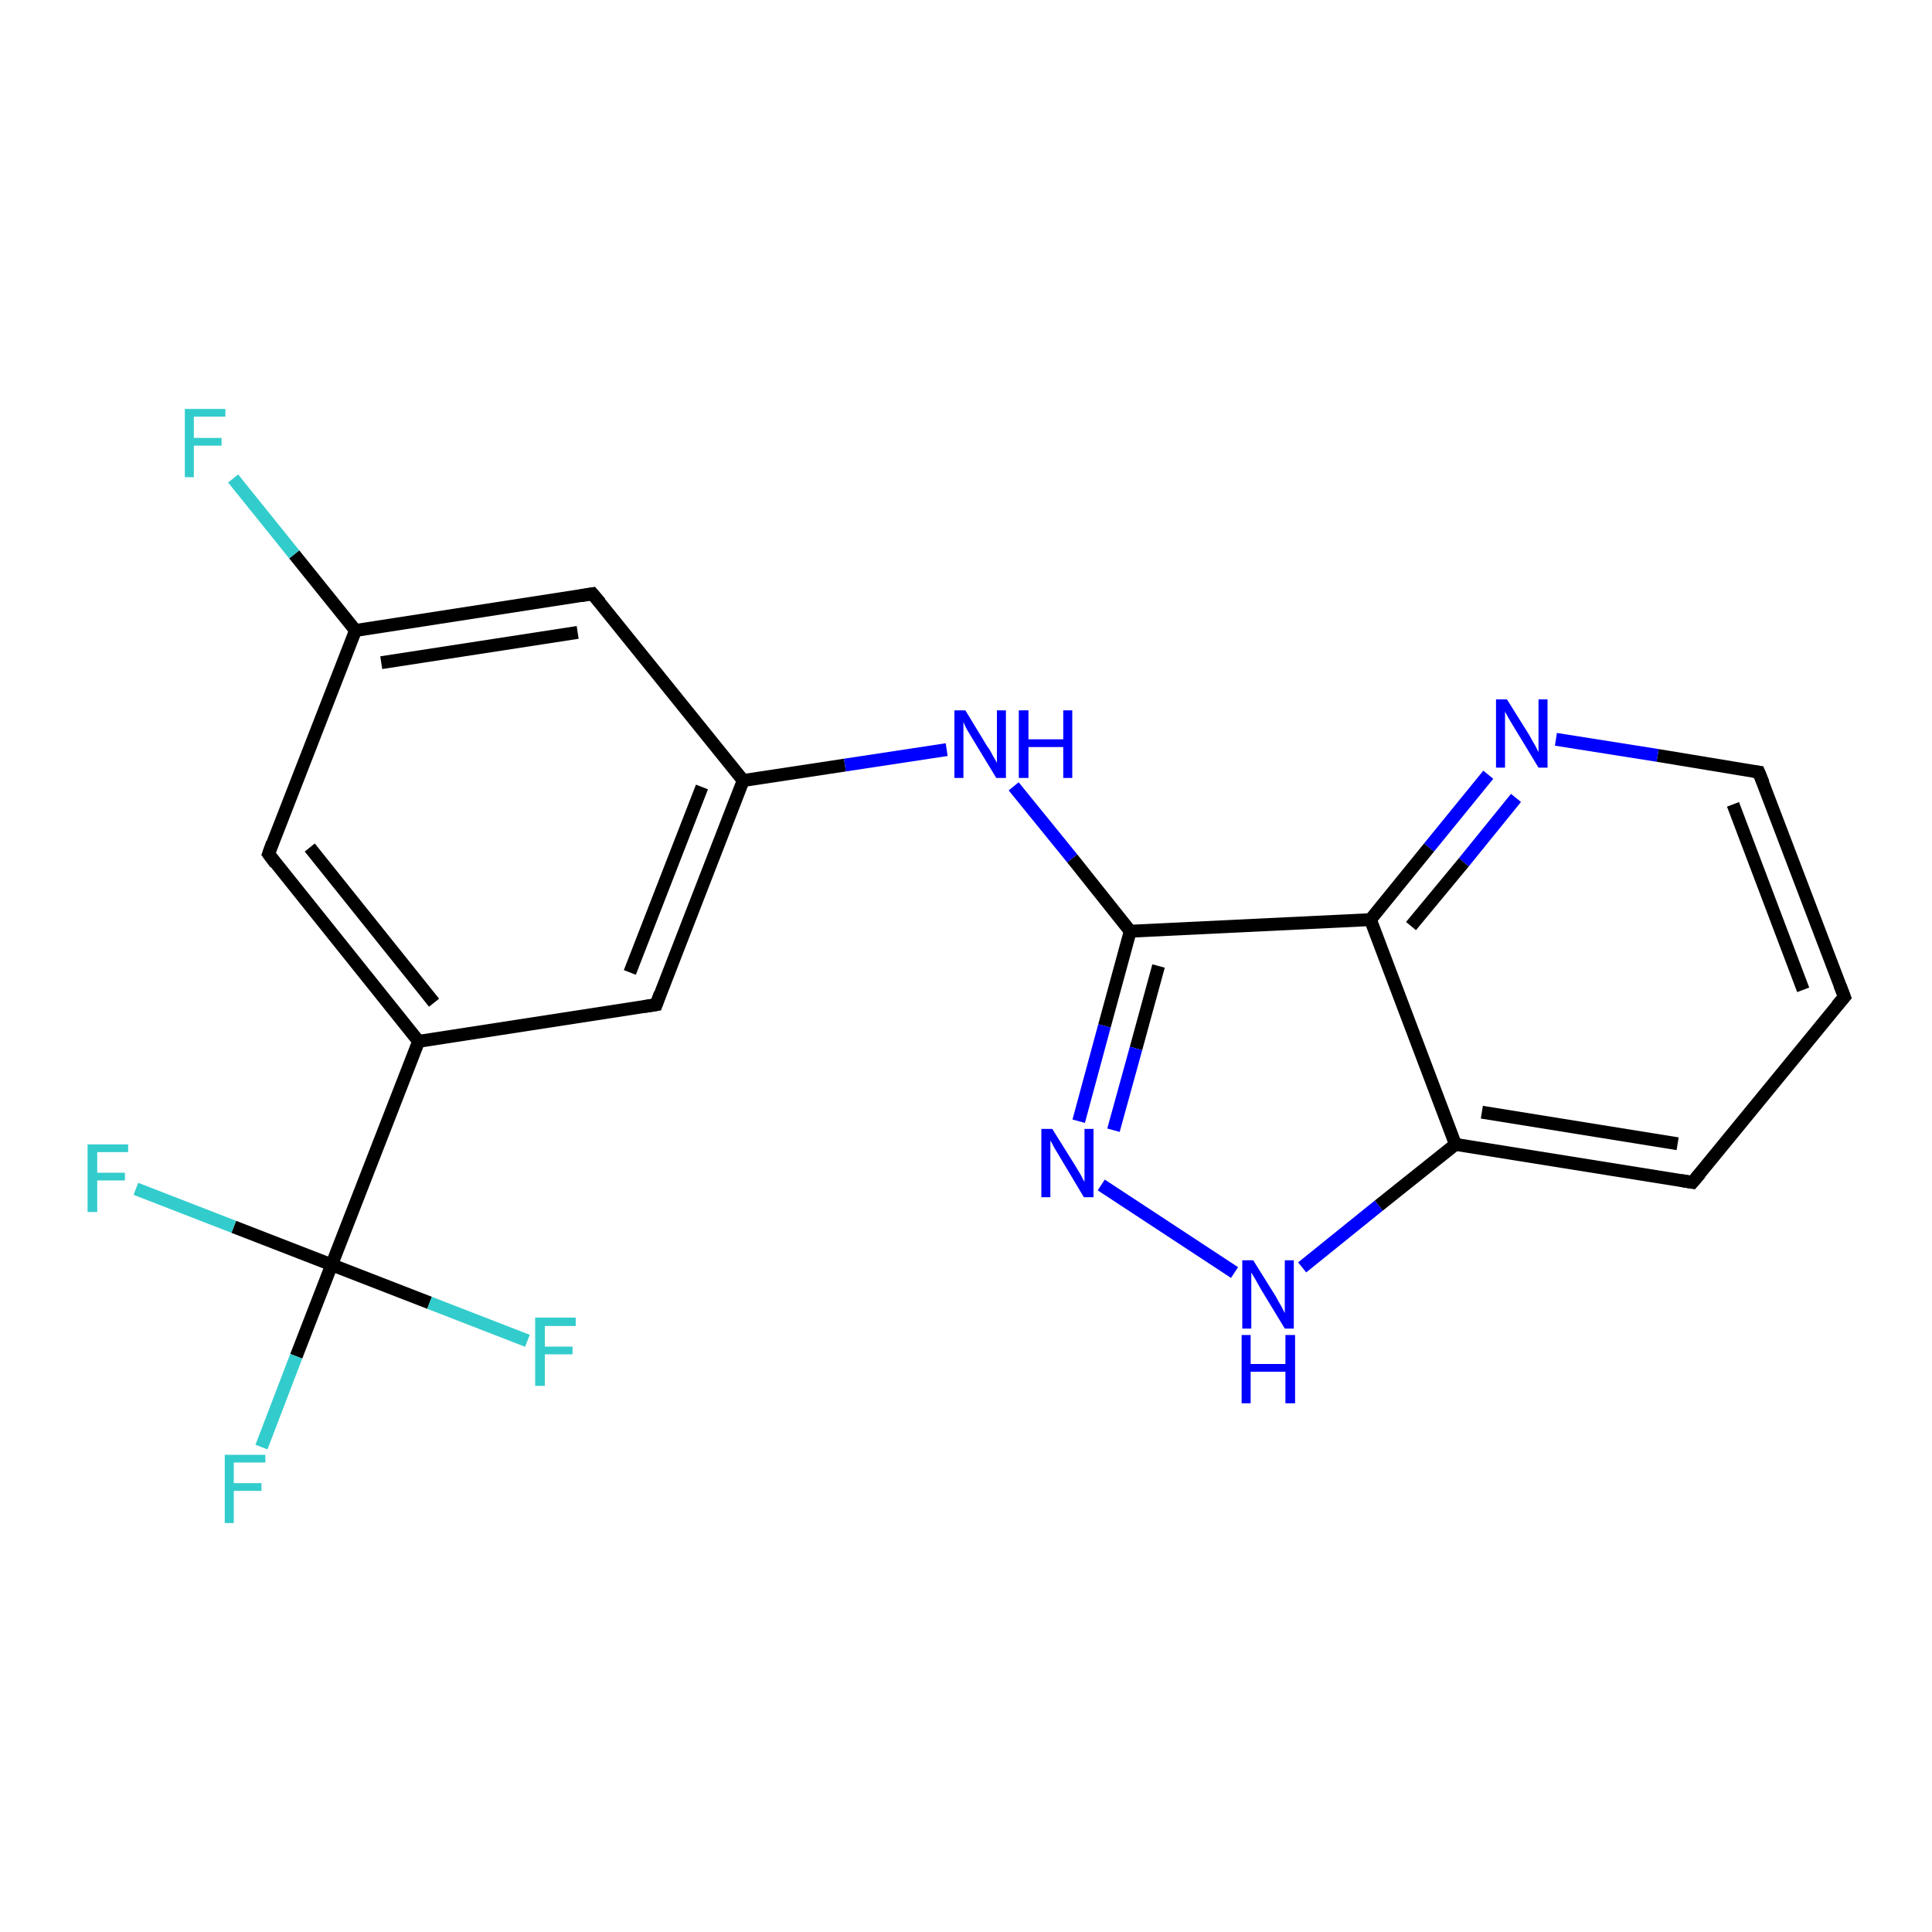 <?xml version='1.0' encoding='iso-8859-1'?>
<svg version='1.1' baseProfile='full'
              xmlns='http://www.w3.org/2000/svg'
                      xmlns:rdkit='http://www.rdkit.org/xml'
                      xmlns:xlink='http://www.w3.org/1999/xlink'
                  xml:space='preserve'
width='300px' height='300px' viewBox='0 0 300 300'>
<!-- END OF HEADER -->
<rect style='opacity:1.0;fill:#FFFFFF;stroke:none' width='300.0' height='300.0' x='0.0' y='0.0'> </rect>
<path class='bond-0 atom-0 atom-1' d='M 36.2,74.3 L 45.7,86.1' style='fill:none;fill-rule:evenodd;stroke:#33CCCC;stroke-width:2.0px;stroke-linecap:butt;stroke-linejoin:miter;stroke-opacity:1' />
<path class='bond-0 atom-0 atom-1' d='M 45.7,86.1 L 55.2,97.9' style='fill:none;fill-rule:evenodd;stroke:#000000;stroke-width:2.0px;stroke-linecap:butt;stroke-linejoin:miter;stroke-opacity:1' />
<path class='bond-1 atom-1 atom-2' d='M 55.2,97.9 L 92.0,92.2' style='fill:none;fill-rule:evenodd;stroke:#000000;stroke-width:2.0px;stroke-linecap:butt;stroke-linejoin:miter;stroke-opacity:1' />
<path class='bond-1 atom-1 atom-2' d='M 59.2,102.9 L 89.7,98.2' style='fill:none;fill-rule:evenodd;stroke:#000000;stroke-width:2.0px;stroke-linecap:butt;stroke-linejoin:miter;stroke-opacity:1' />
<path class='bond-2 atom-2 atom-3' d='M 92.0,92.2 L 115.4,121.2' style='fill:none;fill-rule:evenodd;stroke:#000000;stroke-width:2.0px;stroke-linecap:butt;stroke-linejoin:miter;stroke-opacity:1' />
<path class='bond-3 atom-3 atom-4' d='M 115.4,121.2 L 131.2,118.8' style='fill:none;fill-rule:evenodd;stroke:#000000;stroke-width:2.0px;stroke-linecap:butt;stroke-linejoin:miter;stroke-opacity:1' />
<path class='bond-3 atom-3 atom-4' d='M 131.2,118.8 L 147.0,116.4' style='fill:none;fill-rule:evenodd;stroke:#0000FF;stroke-width:2.0px;stroke-linecap:butt;stroke-linejoin:miter;stroke-opacity:1' />
<path class='bond-4 atom-4 atom-5' d='M 157.4,122.1 L 166.5,133.3' style='fill:none;fill-rule:evenodd;stroke:#0000FF;stroke-width:2.0px;stroke-linecap:butt;stroke-linejoin:miter;stroke-opacity:1' />
<path class='bond-4 atom-4 atom-5' d='M 166.5,133.3 L 175.5,144.6' style='fill:none;fill-rule:evenodd;stroke:#000000;stroke-width:2.0px;stroke-linecap:butt;stroke-linejoin:miter;stroke-opacity:1' />
<path class='bond-5 atom-5 atom-6' d='M 175.5,144.6 L 171.5,159.3' style='fill:none;fill-rule:evenodd;stroke:#000000;stroke-width:2.0px;stroke-linecap:butt;stroke-linejoin:miter;stroke-opacity:1' />
<path class='bond-5 atom-5 atom-6' d='M 171.5,159.3 L 167.5,174.1' style='fill:none;fill-rule:evenodd;stroke:#0000FF;stroke-width:2.0px;stroke-linecap:butt;stroke-linejoin:miter;stroke-opacity:1' />
<path class='bond-5 atom-5 atom-6' d='M 179.9,150.0 L 176.4,162.8' style='fill:none;fill-rule:evenodd;stroke:#000000;stroke-width:2.0px;stroke-linecap:butt;stroke-linejoin:miter;stroke-opacity:1' />
<path class='bond-5 atom-5 atom-6' d='M 176.4,162.8 L 172.9,175.5' style='fill:none;fill-rule:evenodd;stroke:#0000FF;stroke-width:2.0px;stroke-linecap:butt;stroke-linejoin:miter;stroke-opacity:1' />
<path class='bond-6 atom-6 atom-7' d='M 171.0,184.0 L 191.7,197.6' style='fill:none;fill-rule:evenodd;stroke:#0000FF;stroke-width:2.0px;stroke-linecap:butt;stroke-linejoin:miter;stroke-opacity:1' />
<path class='bond-7 atom-7 atom-8' d='M 202.2,196.8 L 214.1,187.2' style='fill:none;fill-rule:evenodd;stroke:#0000FF;stroke-width:2.0px;stroke-linecap:butt;stroke-linejoin:miter;stroke-opacity:1' />
<path class='bond-7 atom-7 atom-8' d='M 214.1,187.2 L 226.0,177.7' style='fill:none;fill-rule:evenodd;stroke:#000000;stroke-width:2.0px;stroke-linecap:butt;stroke-linejoin:miter;stroke-opacity:1' />
<path class='bond-8 atom-8 atom-9' d='M 226.0,177.7 L 262.8,183.6' style='fill:none;fill-rule:evenodd;stroke:#000000;stroke-width:2.0px;stroke-linecap:butt;stroke-linejoin:miter;stroke-opacity:1' />
<path class='bond-8 atom-8 atom-9' d='M 230.1,172.7 L 260.5,177.6' style='fill:none;fill-rule:evenodd;stroke:#000000;stroke-width:2.0px;stroke-linecap:butt;stroke-linejoin:miter;stroke-opacity:1' />
<path class='bond-9 atom-9 atom-10' d='M 262.8,183.6 L 286.4,154.8' style='fill:none;fill-rule:evenodd;stroke:#000000;stroke-width:2.0px;stroke-linecap:butt;stroke-linejoin:miter;stroke-opacity:1' />
<path class='bond-10 atom-10 atom-11' d='M 286.4,154.8 L 273.1,119.9' style='fill:none;fill-rule:evenodd;stroke:#000000;stroke-width:2.0px;stroke-linecap:butt;stroke-linejoin:miter;stroke-opacity:1' />
<path class='bond-10 atom-10 atom-11' d='M 280.0,153.7 L 269.1,124.9' style='fill:none;fill-rule:evenodd;stroke:#000000;stroke-width:2.0px;stroke-linecap:butt;stroke-linejoin:miter;stroke-opacity:1' />
<path class='bond-11 atom-11 atom-12' d='M 273.1,119.9 L 257.4,117.3' style='fill:none;fill-rule:evenodd;stroke:#000000;stroke-width:2.0px;stroke-linecap:butt;stroke-linejoin:miter;stroke-opacity:1' />
<path class='bond-11 atom-11 atom-12' d='M 257.4,117.3 L 241.6,114.8' style='fill:none;fill-rule:evenodd;stroke:#0000FF;stroke-width:2.0px;stroke-linecap:butt;stroke-linejoin:miter;stroke-opacity:1' />
<path class='bond-12 atom-12 atom-13' d='M 231.1,120.3 L 221.9,131.6' style='fill:none;fill-rule:evenodd;stroke:#0000FF;stroke-width:2.0px;stroke-linecap:butt;stroke-linejoin:miter;stroke-opacity:1' />
<path class='bond-12 atom-12 atom-13' d='M 221.9,131.6 L 212.8,142.8' style='fill:none;fill-rule:evenodd;stroke:#000000;stroke-width:2.0px;stroke-linecap:butt;stroke-linejoin:miter;stroke-opacity:1' />
<path class='bond-12 atom-12 atom-13' d='M 235.4,123.9 L 227.3,133.9' style='fill:none;fill-rule:evenodd;stroke:#0000FF;stroke-width:2.0px;stroke-linecap:butt;stroke-linejoin:miter;stroke-opacity:1' />
<path class='bond-12 atom-12 atom-13' d='M 227.3,133.9 L 219.1,143.8' style='fill:none;fill-rule:evenodd;stroke:#000000;stroke-width:2.0px;stroke-linecap:butt;stroke-linejoin:miter;stroke-opacity:1' />
<path class='bond-13 atom-3 atom-14' d='M 115.4,121.2 L 101.9,156.0' style='fill:none;fill-rule:evenodd;stroke:#000000;stroke-width:2.0px;stroke-linecap:butt;stroke-linejoin:miter;stroke-opacity:1' />
<path class='bond-13 atom-3 atom-14' d='M 109.0,122.2 L 97.8,151.0' style='fill:none;fill-rule:evenodd;stroke:#000000;stroke-width:2.0px;stroke-linecap:butt;stroke-linejoin:miter;stroke-opacity:1' />
<path class='bond-14 atom-14 atom-15' d='M 101.9,156.0 L 65.0,161.7' style='fill:none;fill-rule:evenodd;stroke:#000000;stroke-width:2.0px;stroke-linecap:butt;stroke-linejoin:miter;stroke-opacity:1' />
<path class='bond-15 atom-15 atom-16' d='M 65.0,161.7 L 41.7,132.6' style='fill:none;fill-rule:evenodd;stroke:#000000;stroke-width:2.0px;stroke-linecap:butt;stroke-linejoin:miter;stroke-opacity:1' />
<path class='bond-15 atom-15 atom-16' d='M 67.4,155.7 L 48.1,131.6' style='fill:none;fill-rule:evenodd;stroke:#000000;stroke-width:2.0px;stroke-linecap:butt;stroke-linejoin:miter;stroke-opacity:1' />
<path class='bond-16 atom-15 atom-17' d='M 65.0,161.7 L 51.5,196.4' style='fill:none;fill-rule:evenodd;stroke:#000000;stroke-width:2.0px;stroke-linecap:butt;stroke-linejoin:miter;stroke-opacity:1' />
<path class='bond-17 atom-17 atom-18' d='M 51.5,196.4 L 46.0,210.6' style='fill:none;fill-rule:evenodd;stroke:#000000;stroke-width:2.0px;stroke-linecap:butt;stroke-linejoin:miter;stroke-opacity:1' />
<path class='bond-17 atom-17 atom-18' d='M 46.0,210.6 L 40.6,224.7' style='fill:none;fill-rule:evenodd;stroke:#33CCCC;stroke-width:2.0px;stroke-linecap:butt;stroke-linejoin:miter;stroke-opacity:1' />
<path class='bond-18 atom-17 atom-19' d='M 51.5,196.4 L 36.3,190.5' style='fill:none;fill-rule:evenodd;stroke:#000000;stroke-width:2.0px;stroke-linecap:butt;stroke-linejoin:miter;stroke-opacity:1' />
<path class='bond-18 atom-17 atom-19' d='M 36.3,190.5 L 21.1,184.6' style='fill:none;fill-rule:evenodd;stroke:#33CCCC;stroke-width:2.0px;stroke-linecap:butt;stroke-linejoin:miter;stroke-opacity:1' />
<path class='bond-19 atom-17 atom-20' d='M 51.5,196.4 L 66.7,202.3' style='fill:none;fill-rule:evenodd;stroke:#000000;stroke-width:2.0px;stroke-linecap:butt;stroke-linejoin:miter;stroke-opacity:1' />
<path class='bond-19 atom-17 atom-20' d='M 66.7,202.3 L 81.9,208.2' style='fill:none;fill-rule:evenodd;stroke:#33CCCC;stroke-width:2.0px;stroke-linecap:butt;stroke-linejoin:miter;stroke-opacity:1' />
<path class='bond-20 atom-16 atom-1' d='M 41.7,132.6 L 55.2,97.9' style='fill:none;fill-rule:evenodd;stroke:#000000;stroke-width:2.0px;stroke-linecap:butt;stroke-linejoin:miter;stroke-opacity:1' />
<path class='bond-21 atom-13 atom-5' d='M 212.8,142.8 L 175.5,144.6' style='fill:none;fill-rule:evenodd;stroke:#000000;stroke-width:2.0px;stroke-linecap:butt;stroke-linejoin:miter;stroke-opacity:1' />
<path class='bond-22 atom-13 atom-8' d='M 212.8,142.8 L 226.0,177.7' style='fill:none;fill-rule:evenodd;stroke:#000000;stroke-width:2.0px;stroke-linecap:butt;stroke-linejoin:miter;stroke-opacity:1' />
<path d='M 90.2,92.5 L 92.0,92.2 L 93.2,93.6' style='fill:none;stroke:#000000;stroke-width:2.0px;stroke-linecap:butt;stroke-linejoin:miter;stroke-opacity:1;' />
<path d='M 261.0,183.3 L 262.8,183.6 L 264.0,182.2' style='fill:none;stroke:#000000;stroke-width:2.0px;stroke-linecap:butt;stroke-linejoin:miter;stroke-opacity:1;' />
<path d='M 285.2,156.2 L 286.4,154.8 L 285.7,153.0' style='fill:none;stroke:#000000;stroke-width:2.0px;stroke-linecap:butt;stroke-linejoin:miter;stroke-opacity:1;' />
<path d='M 273.8,121.6 L 273.1,119.9 L 272.3,119.8' style='fill:none;stroke:#000000;stroke-width:2.0px;stroke-linecap:butt;stroke-linejoin:miter;stroke-opacity:1;' />
<path d='M 102.5,154.3 L 101.9,156.0 L 100.0,156.3' style='fill:none;stroke:#000000;stroke-width:2.0px;stroke-linecap:butt;stroke-linejoin:miter;stroke-opacity:1;' />
<path d='M 42.8,134.1 L 41.7,132.6 L 42.3,130.9' style='fill:none;stroke:#000000;stroke-width:2.0px;stroke-linecap:butt;stroke-linejoin:miter;stroke-opacity:1;' />
<path class='atom-0' d='M 28.7 63.5
L 35.0 63.5
L 35.0 64.7
L 30.1 64.7
L 30.1 68.0
L 34.4 68.0
L 34.4 69.2
L 30.1 69.2
L 30.1 74.1
L 28.7 74.1
L 28.7 63.5
' fill='#33CCCC'/>
<path class='atom-4' d='M 149.9 110.3
L 153.3 115.9
Q 153.7 116.4, 154.2 117.4
Q 154.8 118.4, 154.8 118.5
L 154.8 110.3
L 156.2 110.3
L 156.2 120.8
L 154.7 120.8
L 151.0 114.7
Q 150.6 114.0, 150.1 113.2
Q 149.7 112.4, 149.6 112.1
L 149.6 120.8
L 148.2 120.8
L 148.2 110.3
L 149.9 110.3
' fill='#0000FF'/>
<path class='atom-4' d='M 158.2 110.3
L 159.7 110.3
L 159.7 114.8
L 165.1 114.8
L 165.1 110.3
L 166.5 110.3
L 166.5 120.8
L 165.1 120.8
L 165.1 116.0
L 159.7 116.0
L 159.7 120.8
L 158.2 120.8
L 158.2 110.3
' fill='#0000FF'/>
<path class='atom-6' d='M 163.4 175.3
L 166.9 180.9
Q 167.2 181.4, 167.8 182.4
Q 168.3 183.4, 168.4 183.5
L 168.4 175.3
L 169.8 175.3
L 169.8 185.9
L 168.3 185.9
L 164.6 179.7
Q 164.2 179.0, 163.7 178.2
Q 163.3 177.4, 163.1 177.1
L 163.1 185.9
L 161.7 185.9
L 161.7 175.3
L 163.4 175.3
' fill='#0000FF'/>
<path class='atom-7' d='M 194.6 195.7
L 198.1 201.3
Q 198.4 201.9, 199.0 202.9
Q 199.5 203.9, 199.5 203.9
L 199.5 195.7
L 200.9 195.7
L 200.9 206.3
L 199.5 206.3
L 195.8 200.2
Q 195.4 199.5, 194.9 198.6
Q 194.4 197.8, 194.3 197.6
L 194.3 206.3
L 192.9 206.3
L 192.9 195.7
L 194.6 195.7
' fill='#0000FF'/>
<path class='atom-7' d='M 192.8 207.3
L 194.2 207.3
L 194.2 211.8
L 199.6 211.8
L 199.6 207.3
L 201.1 207.3
L 201.1 217.9
L 199.6 217.9
L 199.6 213.0
L 194.2 213.0
L 194.2 217.9
L 192.8 217.9
L 192.8 207.3
' fill='#0000FF'/>
<path class='atom-12' d='M 234.0 108.6
L 237.5 114.2
Q 237.8 114.8, 238.4 115.8
Q 238.9 116.8, 238.9 116.8
L 238.9 108.6
L 240.3 108.6
L 240.3 119.2
L 238.9 119.2
L 235.2 113.1
Q 234.8 112.4, 234.3 111.6
Q 233.8 110.7, 233.7 110.5
L 233.7 119.2
L 232.3 119.2
L 232.3 108.6
L 234.0 108.6
' fill='#0000FF'/>
<path class='atom-18' d='M 34.9 225.9
L 41.2 225.9
L 41.2 227.1
L 36.3 227.1
L 36.3 230.3
L 40.6 230.3
L 40.6 231.5
L 36.3 231.5
L 36.3 236.5
L 34.9 236.5
L 34.9 225.9
' fill='#33CCCC'/>
<path class='atom-19' d='M 13.6 177.7
L 19.9 177.7
L 19.9 178.9
L 15.1 178.9
L 15.1 182.1
L 19.4 182.1
L 19.4 183.3
L 15.1 183.3
L 15.1 188.2
L 13.6 188.2
L 13.6 177.7
' fill='#33CCCC'/>
<path class='atom-20' d='M 83.1 204.6
L 89.4 204.6
L 89.4 205.9
L 84.6 205.9
L 84.6 209.1
L 88.9 209.1
L 88.9 210.3
L 84.6 210.3
L 84.6 215.2
L 83.1 215.2
L 83.1 204.6
' fill='#33CCCC'/>
</svg>
